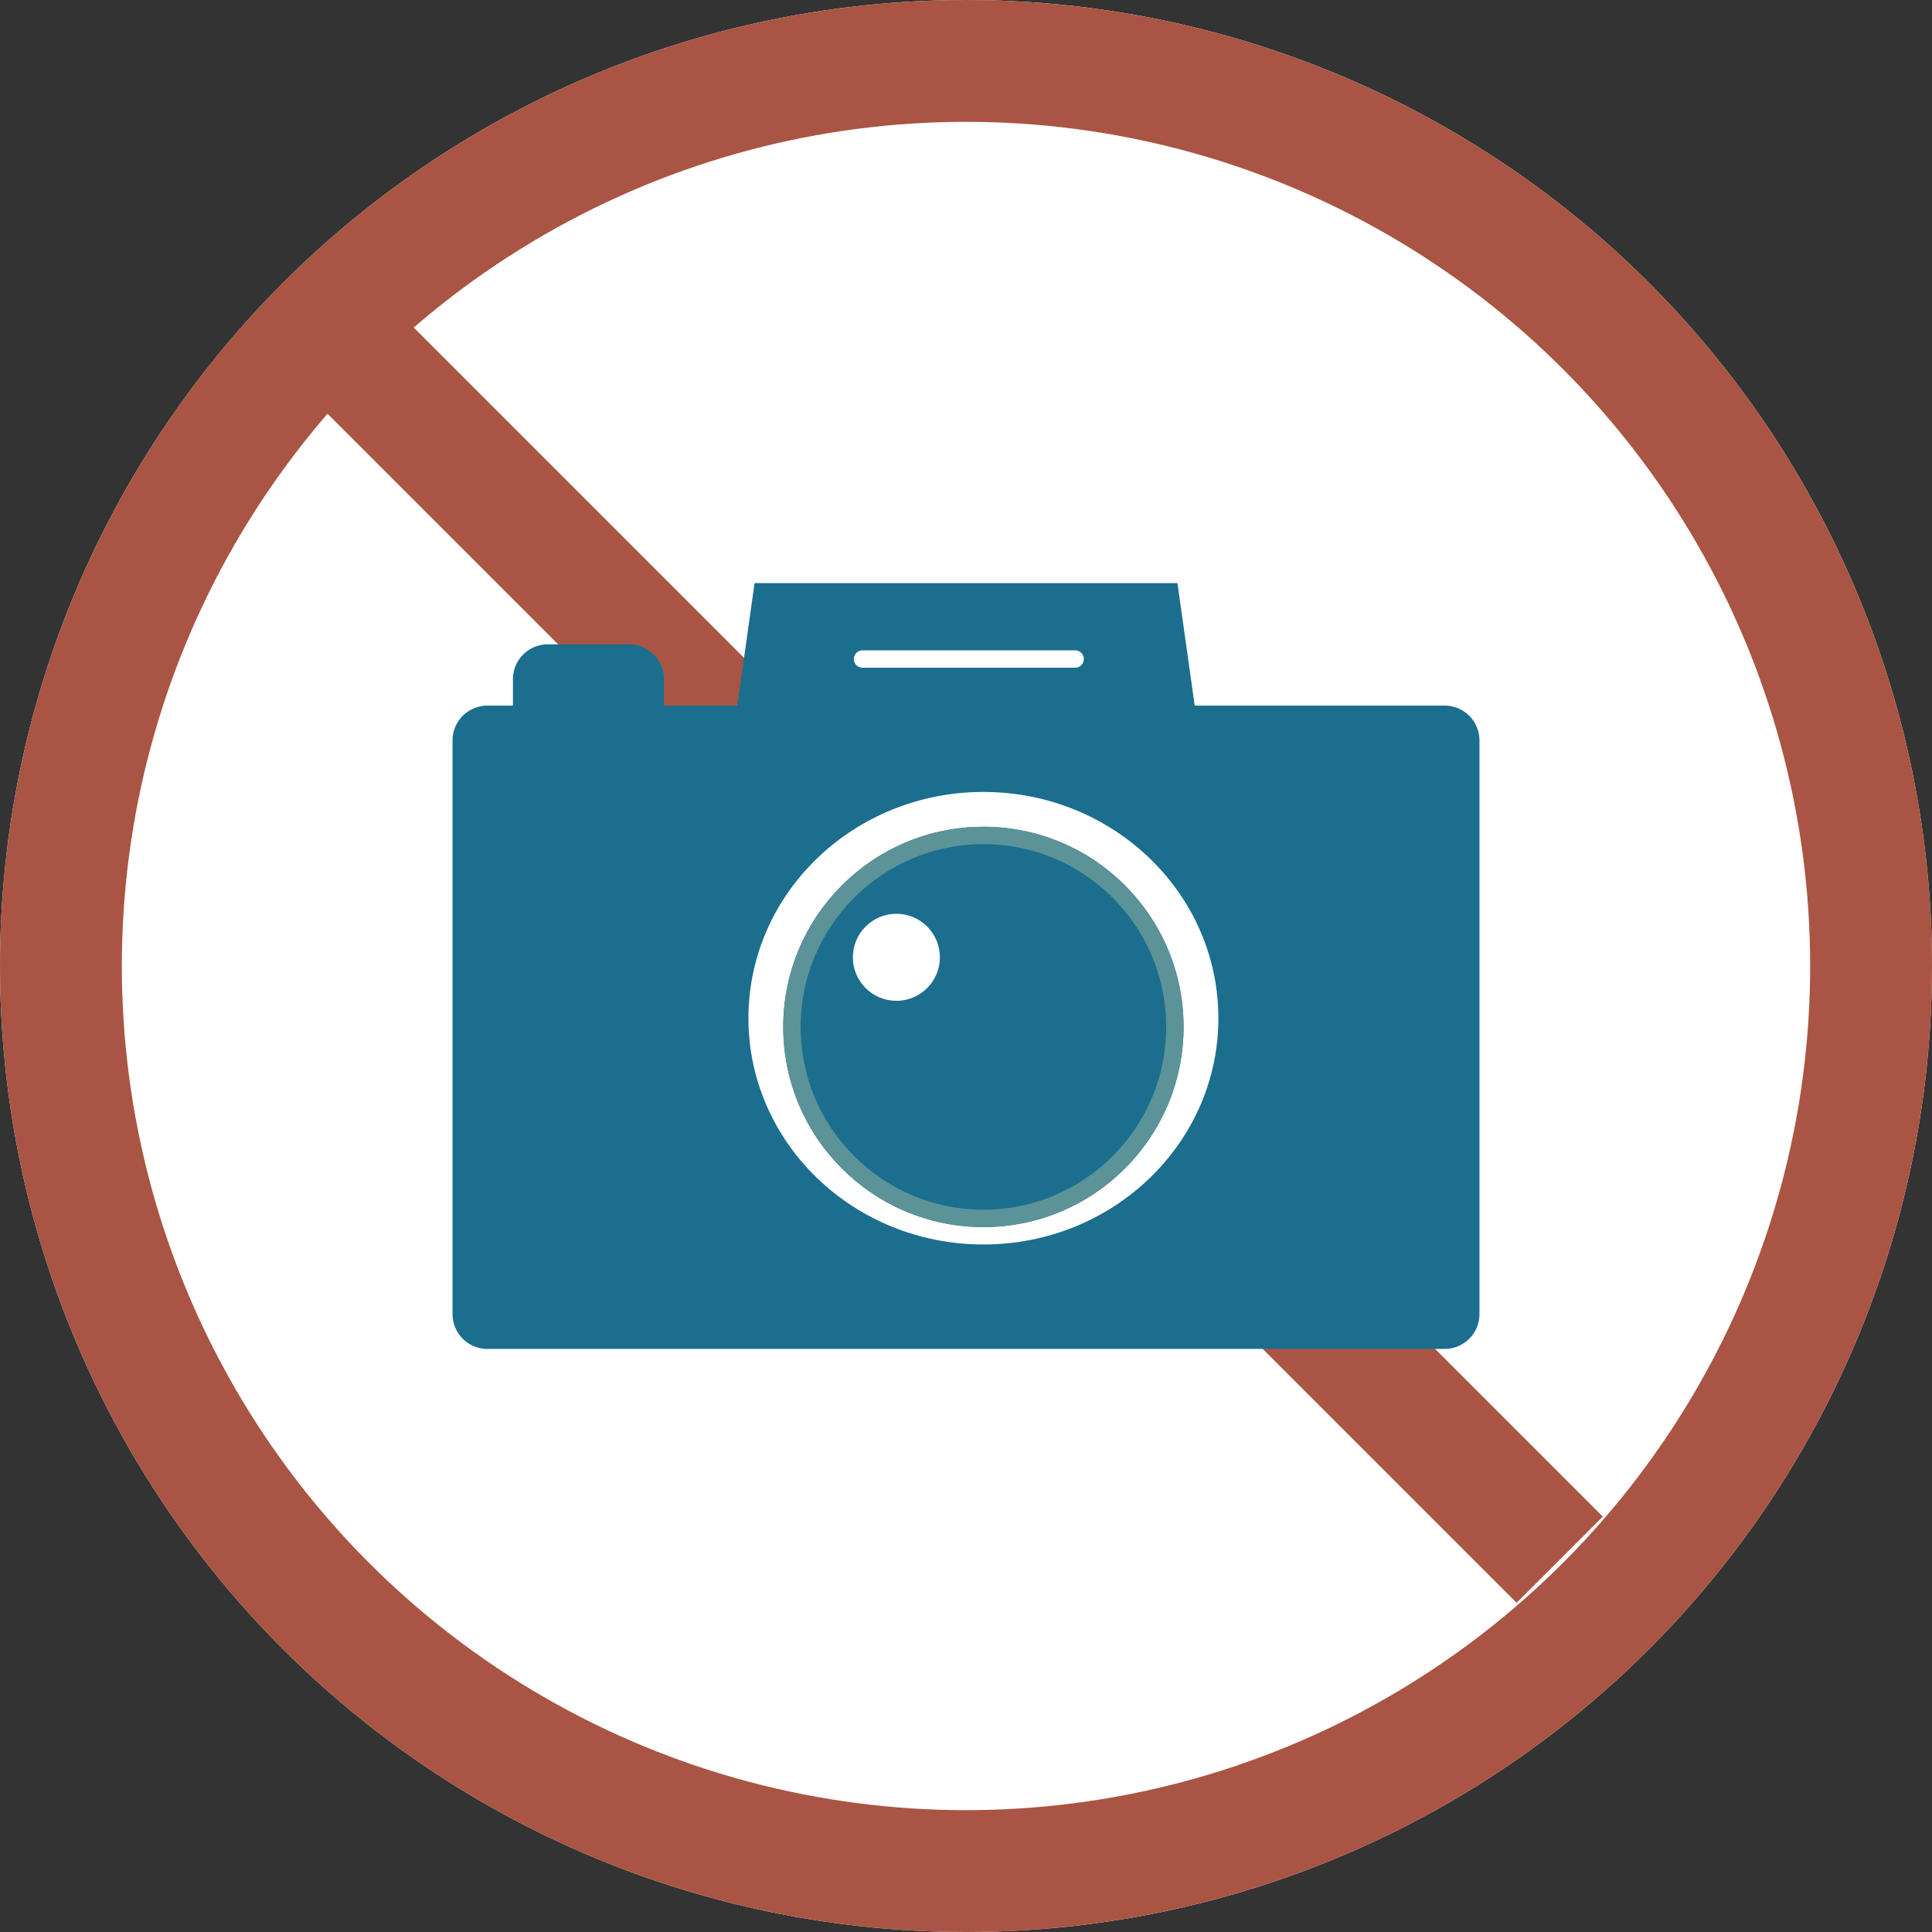 <svg xmlns="http://www.w3.org/2000/svg" width="111" height="111" viewBox="0 0 111 111">
  <rect x="0" y="0" width="111" height="111" fill="#333333" stroke="none"/>
  <g id="グループ_1597" data-name="グループ 1597" transform="translate(-809 -2156)">
    <g id="楕円形_230" data-name="楕円形 230" transform="translate(809 2156)" fill="#fff" stroke="#aa5443" stroke-width="7">
      <circle cx="55.5" cy="55.5" r="55.5" stroke="none"/>
      <circle cx="55.5" cy="55.5" r="52" fill="none"/>
    </g>
    <line id="線_297" data-name="線 297" x2="68.571" y2="68.571" transform="translate(830.039 2177.039)" fill="none" stroke="#aa5443" stroke-width="7"/>
    <g id="グループ_1596" data-name="グループ 1596" transform="translate(-900 -216.5)">
      <path id="合体_30" data-name="合体 30" d="M2,44a2,2,0,0,1-2-2V9.041a2,2,0,0,1,2-2H3.47V5.521a2,2,0,0,1,2-2h4.677a2,2,0,0,1,2,2v1.52h4.214L17.353,0H41.648l.992,7.04H57a2,2,0,0,1,2,2V42a2,2,0,0,1-2,2Z" transform="translate(1735 2406)" fill="#1b6e8e"/>
      <ellipse id="楕円形_235" data-name="楕円形 235" cx="13.5" cy="13" rx="13.5" ry="13" transform="translate(1752 2418)" fill="#fff"/>
      <g id="楕円形_236" data-name="楕円形 236" transform="translate(1754 2420)" fill="#1b6e8e" stroke="#5c9398" stroke-width="1">
        <circle cx="11.5" cy="11.5" r="11.5" stroke="none"/>
        <circle cx="11.5" cy="11.5" r="11" fill="none"/>
      </g>
      <circle id="楕円形_237" data-name="楕円形 237" cx="2.5" cy="2.5" r="2.5" transform="translate(1758 2425)" fill="#fff"/>
      <line id="線_299" data-name="線 299" x2="12.214" transform="translate(1758.555 2410.363)" fill="none" stroke="#fff" stroke-linecap="round" stroke-width="1"/>
    </g>
  </g>
</svg>
